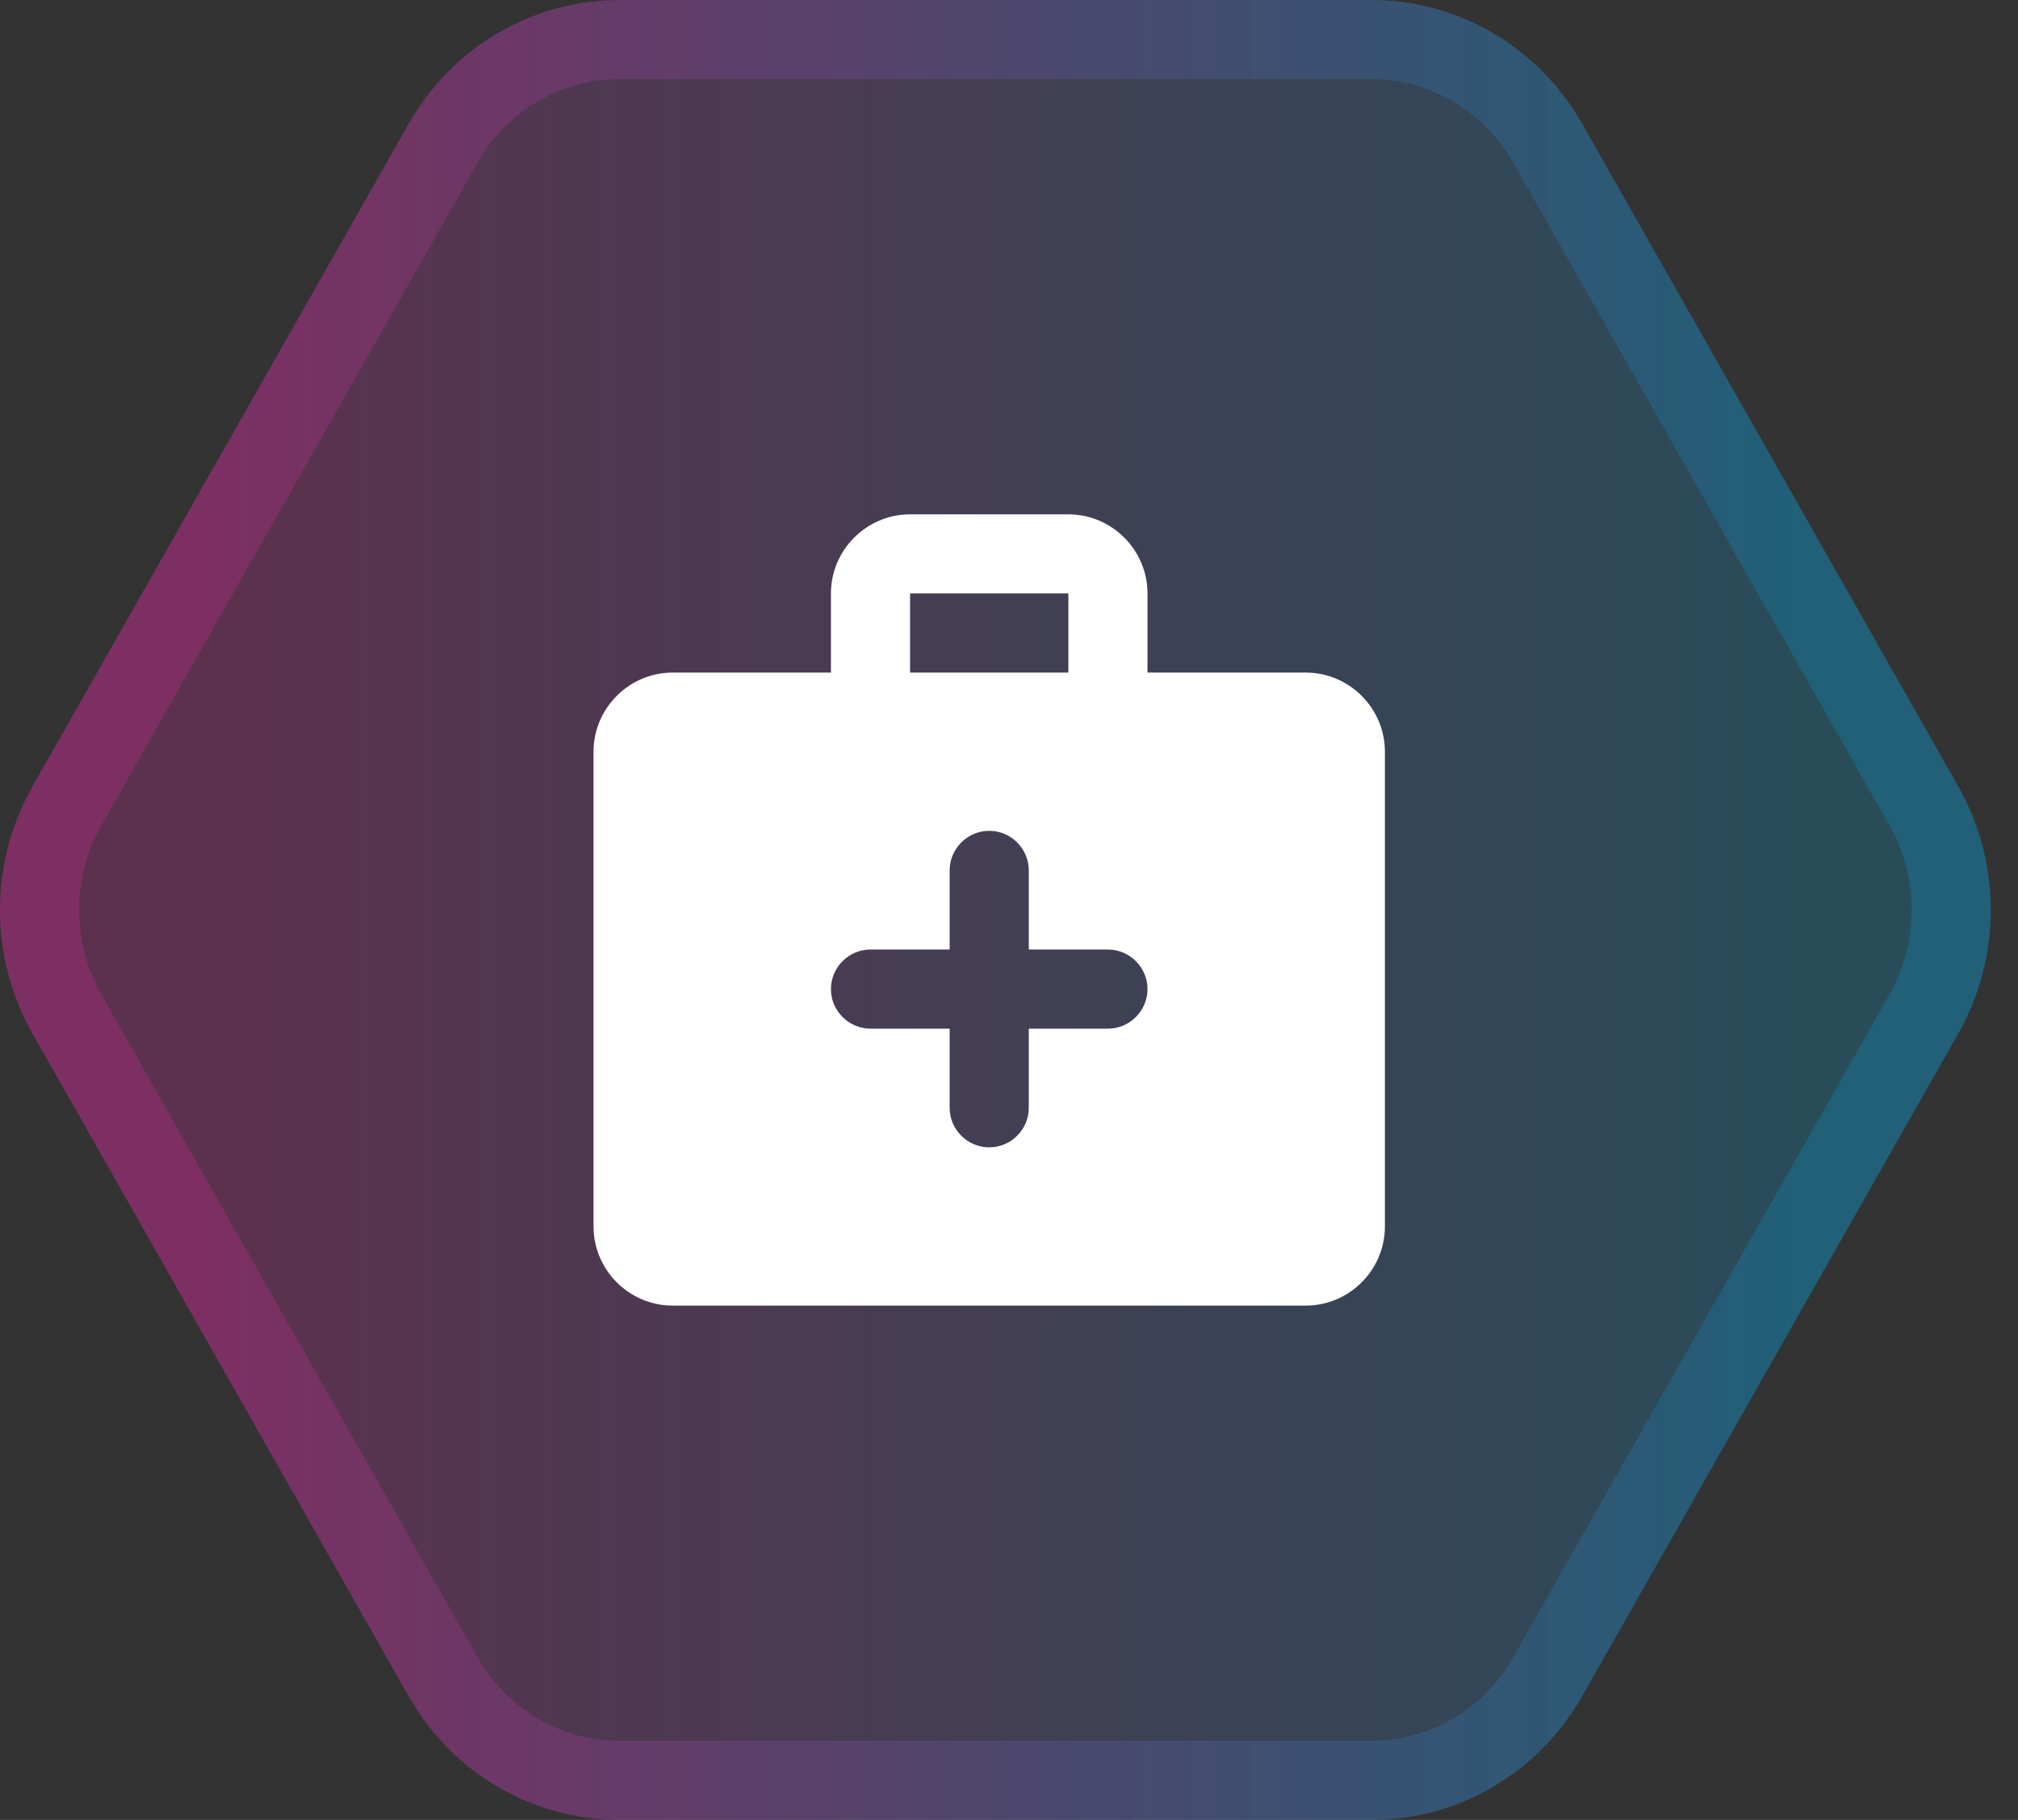 <svg width="51" height="46" viewBox="0 0 51 46" fill="none" xmlns="http://www.w3.org/2000/svg">
<rect x="0" y="0" width="51" height="46" fill="#333333" stroke="none"/>
<path d="M34.663 0H15.651C13.457 0 11.429 1.191 10.332 3.124L0.823 19.875C-0.274 21.808 -0.274 24.192 0.823 26.125L10.33 42.876C11.427 44.809 13.455 46 15.649 46H34.663C36.857 46 38.886 44.809 39.983 42.876L49.49 26.125C50.587 24.192 50.587 21.808 49.49 19.875L39.983 3.124C38.886 1.191 36.857 0 34.663 0Z" fill="url(#paint0_linear_6285_7824)" fill-opacity="0.2"/>
<path d="M15.651 1H34.663C36.377 1 37.977 1.872 38.931 3.32L39.113 3.617V3.618L48.62 20.368C49.486 21.894 49.54 23.755 48.782 25.322L48.62 25.632L39.113 42.382V42.383C38.191 44.008 36.492 45 34.663 45H15.649C13.935 45 12.335 44.128 11.382 42.68L11.199 42.383V42.382L1.692 25.632C0.827 24.106 0.773 22.245 1.53 20.678L1.692 20.368L11.201 3.618V3.617C12.066 2.094 13.613 1.127 15.31 1.012L15.651 1Z" stroke="url(#paint1_linear_6285_7824)" stroke-opacity="0.2" stroke-width="2"/>
<path d="M33 17H29V15C29 13.9 28.1 13 27 13H23C21.9 13 21 13.9 21 15V17H17C15.9 17 15 17.9 15 19V31C15 32.1 15.9 33 17 33H33C34.1 33 35 32.1 35 31V19C35 17.9 34.1 17 33 17ZM23 15H27V17H23V15ZM28 26H26V28C26 28.55 25.55 29 25 29C24.45 29 24 28.55 24 28V26H22C21.45 26 21 25.55 21 25C21 24.45 21.45 24 22 24H24V22C24 21.45 24.45 21 25 21C25.55 21 26 21.45 26 22V24H28C28.55 24 29 24.45 29 25C29 25.55 28.55 26 28 26Z" fill="white"/>
<defs>
<linearGradient id="paint0_linear_6285_7824" x1="0" y1="23.001" x2="50.312" y2="23.001" gradientUnits="userSpaceOnUse">
<stop offset="0.1" stop-color="#FF27B7"/>
<stop offset="0.9" stop-color="#00ADF1"/>
</linearGradient>
<linearGradient id="paint1_linear_6285_7824" x1="0" y1="23.001" x2="50.312" y2="23.001" gradientUnits="userSpaceOnUse">
<stop offset="0.1" stop-color="#FF27B7"/>
<stop offset="0.9" stop-color="#00ADF1"/>
</linearGradient>
</defs>
</svg>
